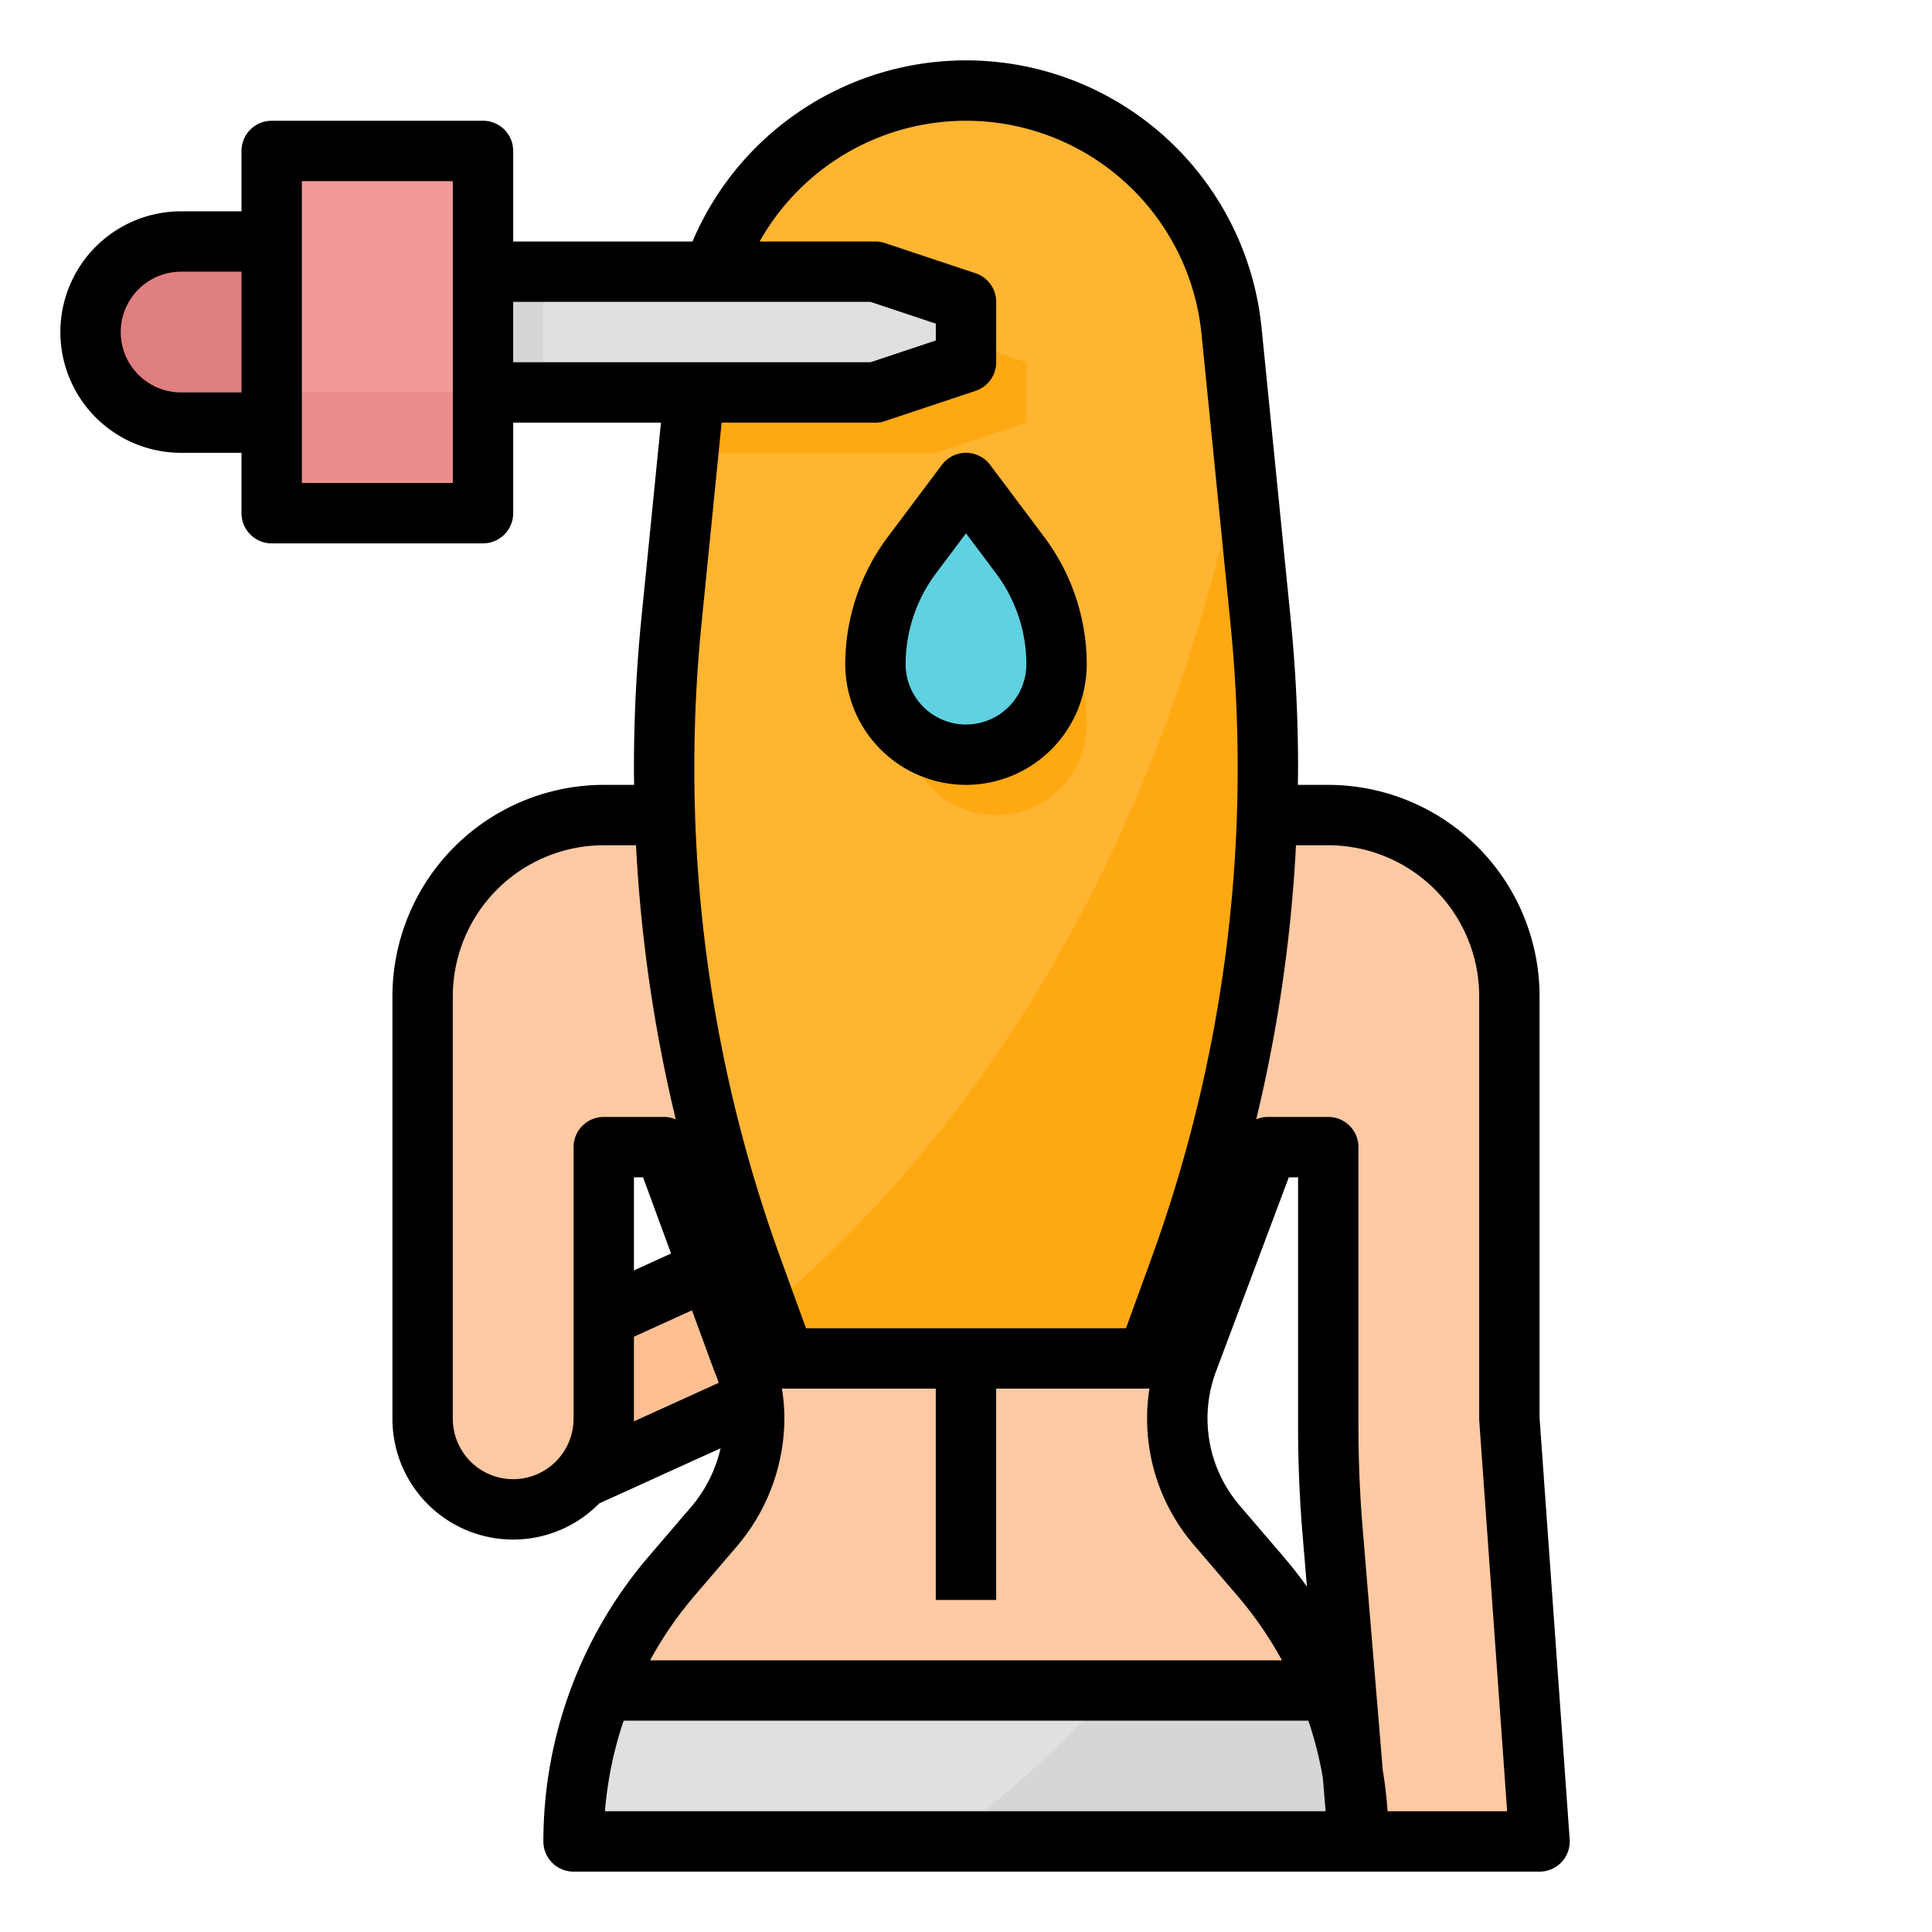 <?xml version="1.0" encoding="UTF-8"?> <svg xmlns="http://www.w3.org/2000/svg" height="512" viewBox="0 0 512 512" width="512"><g id="Filled_outline" data-name="Filled outline"><path d="m136 360v40l88-40v-40z" fill="#fec093"></path><path d="m160 216h192a48 48 0 0 1 48 48v112l8 112h-48l-6.836-82.033q-1.164-13.96-1.164-27.982v-73.985h-16l-21.228 56.608a43.537 43.537 0 0 0 -2.772 15.292 43.54 43.54 0 0 0 10.481 28.333l11.487 13.4a108.126 108.126 0 0 1 26.032 70.367h-208a108.126 108.126 0 0 1 26.032-70.37l11.168-13.024a44.38 44.38 0 0 0 10.679-28.214 39.379 39.379 0 0 0 -3.18-16.106l-20.699-56.286h-16v72a24 24 0 0 1 -24 24 24 24 0 0 1 -24-24v-112a48 48 0 0 1 48-48z" fill="#fec9a3"></path><path d="m360 488h-208a108.16 108.16 0 0 1 7.76-40h192.48a108.3 108.3 0 0 1 6.35 23.05z" fill="#e0e0de"></path><path d="m360 488h-110.11a256.362 256.362 0 0 0 44.45-40h57.9a108.3 108.3 0 0 1 6.35 23.05z" fill="#d6d6d4"></path><path d="m336 203.42a389.445 389.445 0 0 1 -5.9 67.54 388.4 388.4 0 0 1 -17.54 65.49l-8.56 23.55h-96l-4.7-12.93-3.86-10.62a389.159 389.159 0 0 1 -23.44-133.03q0-19.41 1.93-38.74l7.7-77a70.721 70.721 0 0 1 140.74 0l3.11 31.14 4.59 45.86q1.935 19.305 1.93 38.74z" fill="#ffb531"></path><g fill="#ffa912"><path d="m264 216a24 24 0 0 1 -24-24 48 48 0 0 1 9.6-28.8l14.4-19.2 14.4 19.2a48 48 0 0 1 9.6 28.8 24 24 0 0 1 -24 24z"></path><path d="m336 203.42a389.445 389.445 0 0 1 -5.9 67.54 388.4 388.4 0 0 1 -17.54 65.49l-8.56 23.55h-96l-4.7-12.93c45.83-38.68 101.94-108.54 126.18-228.25l4.59 45.86q1.935 19.305 1.93 38.74z"></path><path d="m272 112v-16l-24-8h-62.4l-3.2 32h65.6z"></path></g><path d="m256 96-24 8h-128v-32h128l24 8z" fill="#e0e0de"></path><path d="m72 112h-24a24 24 0 0 1 -24-24 24 24 0 0 1 24-24h24z" fill="#e07f7f"></path><path d="m72 40h56v96h-56z" fill="#f59898"></path><path d="m72 104h56v32h-56z" fill="#ec8c8c"></path><path d="m128 72h16v32h-16z" fill="#d6d6d4"></path><path d="m256 200a24 24 0 0 1 -24-24 48 48 0 0 1 9.6-28.8l14.4-19.2 14.4 19.2a48 48 0 0 1 9.6 28.8 24 24 0 0 1 -24 24z" fill="#60d1e0"></path><path d="m415.979 487.43-7.979-111.715v-111.715a56.063 56.063 0 0 0 -56-56h-8.05c.018-1.528.05-3.054.05-4.584 0-13.149-.663-26.45-1.972-39.532l-7.7-77a78.718 78.718 0 0 0 -150.804-22.884h-47.524v-24a8 8 0 0 0 -8-8h-56a8 8 0 0 0 -8 8v16h-16a32 32 0 0 0 0 64h16v16a8 8 0 0 0 8 8h56a8 8 0 0 0 8-8v-24h39.16l-5.188 51.884c-1.309 13.082-1.972 26.383-1.972 39.533 0 1.529.032 3.055.05 4.583h-8.05a56.063 56.063 0 0 0 -56 56v112a31.98 31.98 0 0 0 54.8 22.423l32.159-14.618a36.442 36.442 0 0 1 -7.839 15.595l-11.163 13.023a116.209 116.209 0 0 0 -27.957 75.577 8 8 0 0 0 8 8h256a8 8 0 0 0 7.979-8.57zm-70.788-80.8 1.154 13.837q-2.963-4.145-6.3-8.045l-11.487-13.4a35.532 35.532 0 0 1 -6.293-35.6l19.279-51.422h2.456v65.985c0 9.515.4 19.155 1.191 28.646zm-297.191-302.63a16 16 0 0 1 0-32h16v32zm72 24h-40v-80h40zm16-48h94.7l17.3 5.766v4.468l-17.3 5.766h-94.7zm96 32a8 8 0 0 0 2.53-.411l24-8a8 8 0 0 0 5.47-7.589v-16a8 8 0 0 0 -5.47-7.589l-24-8a8 8 0 0 0 -2.53-.411h-30.683a62.721 62.721 0 0 1 117.091 24.478l7.7 77c1.255 12.553 1.892 25.322 1.892 37.939a380.16 380.16 0 0 1 -22.957 130.3l-6.643 18.283h-84.8l-6.647-18.279a380.161 380.161 0 0 1 -22.953-130.305c0-12.62.637-25.385 1.892-37.94l5.347-53.476zm-96 280a16.019 16.019 0 0 1 -16-16v-112a40.045 40.045 0 0 1 40-40h8.551a395.412 395.412 0 0 0 10.539 72.644 7.966 7.966 0 0 0 -3.09-.644h-16a8 8 0 0 0 -8 8v72a16.019 16.019 0 0 1 -16 16zm41.842-59.807-9.842 4.474v-24.667h2.418zm-9.842 43.807v-21.758l15.378-6.99 5.808 15.8c.048.131.1.261.155.39a31.818 31.818 0 0 1 1.116 3.022l-22.474 10.216c.005-.23.017-.454.017-.68zm16.1 46.836 11.164-13.024a52.484 52.484 0 0 0 12.6-33.3 47.329 47.329 0 0 0 -.661-8.573c.262.026.521.061.788.061h40v56h16v-56h40c.212 0 .417-.032.626-.049a51.394 51.394 0 0 0 11.781 41.484l11.488 13.4a100.043 100.043 0 0 1 11.847 17.165h-167.457a100.031 100.031 0 0 1 11.829-17.164zm-23.78 57.164a100.155 100.155 0 0 1 4.951-24h181.46a100.1 100.1 0 0 1 3.835 15.128l.74 8.872zm207.4 0q-.378-5.471-1.268-10.86l-5.315-63.84c-.754-9.052-1.137-18.243-1.137-27.318v-73.982a8 8 0 0 0 -8-8h-16a7.948 7.948 0 0 0 -3.09.644 395.425 395.425 0 0 0 10.539-72.644h8.551a40.045 40.045 0 0 1 40 40v112q0 .285.021.57l7.387 103.43z"></path><path d="m256 208a32.036 32.036 0 0 0 32-32 56.358 56.358 0 0 0 -11.2-33.6l-14.4-19.2a8 8 0 0 0 -12.8 0l-14.4 19.2a56.358 56.358 0 0 0 -11.2 33.6 32.036 32.036 0 0 0 32 32zm-8-56 8-10.667 8 10.667a40.249 40.249 0 0 1 8 24 16 16 0 0 1 -32 0 40.249 40.249 0 0 1 8-24z"></path></g></svg> 